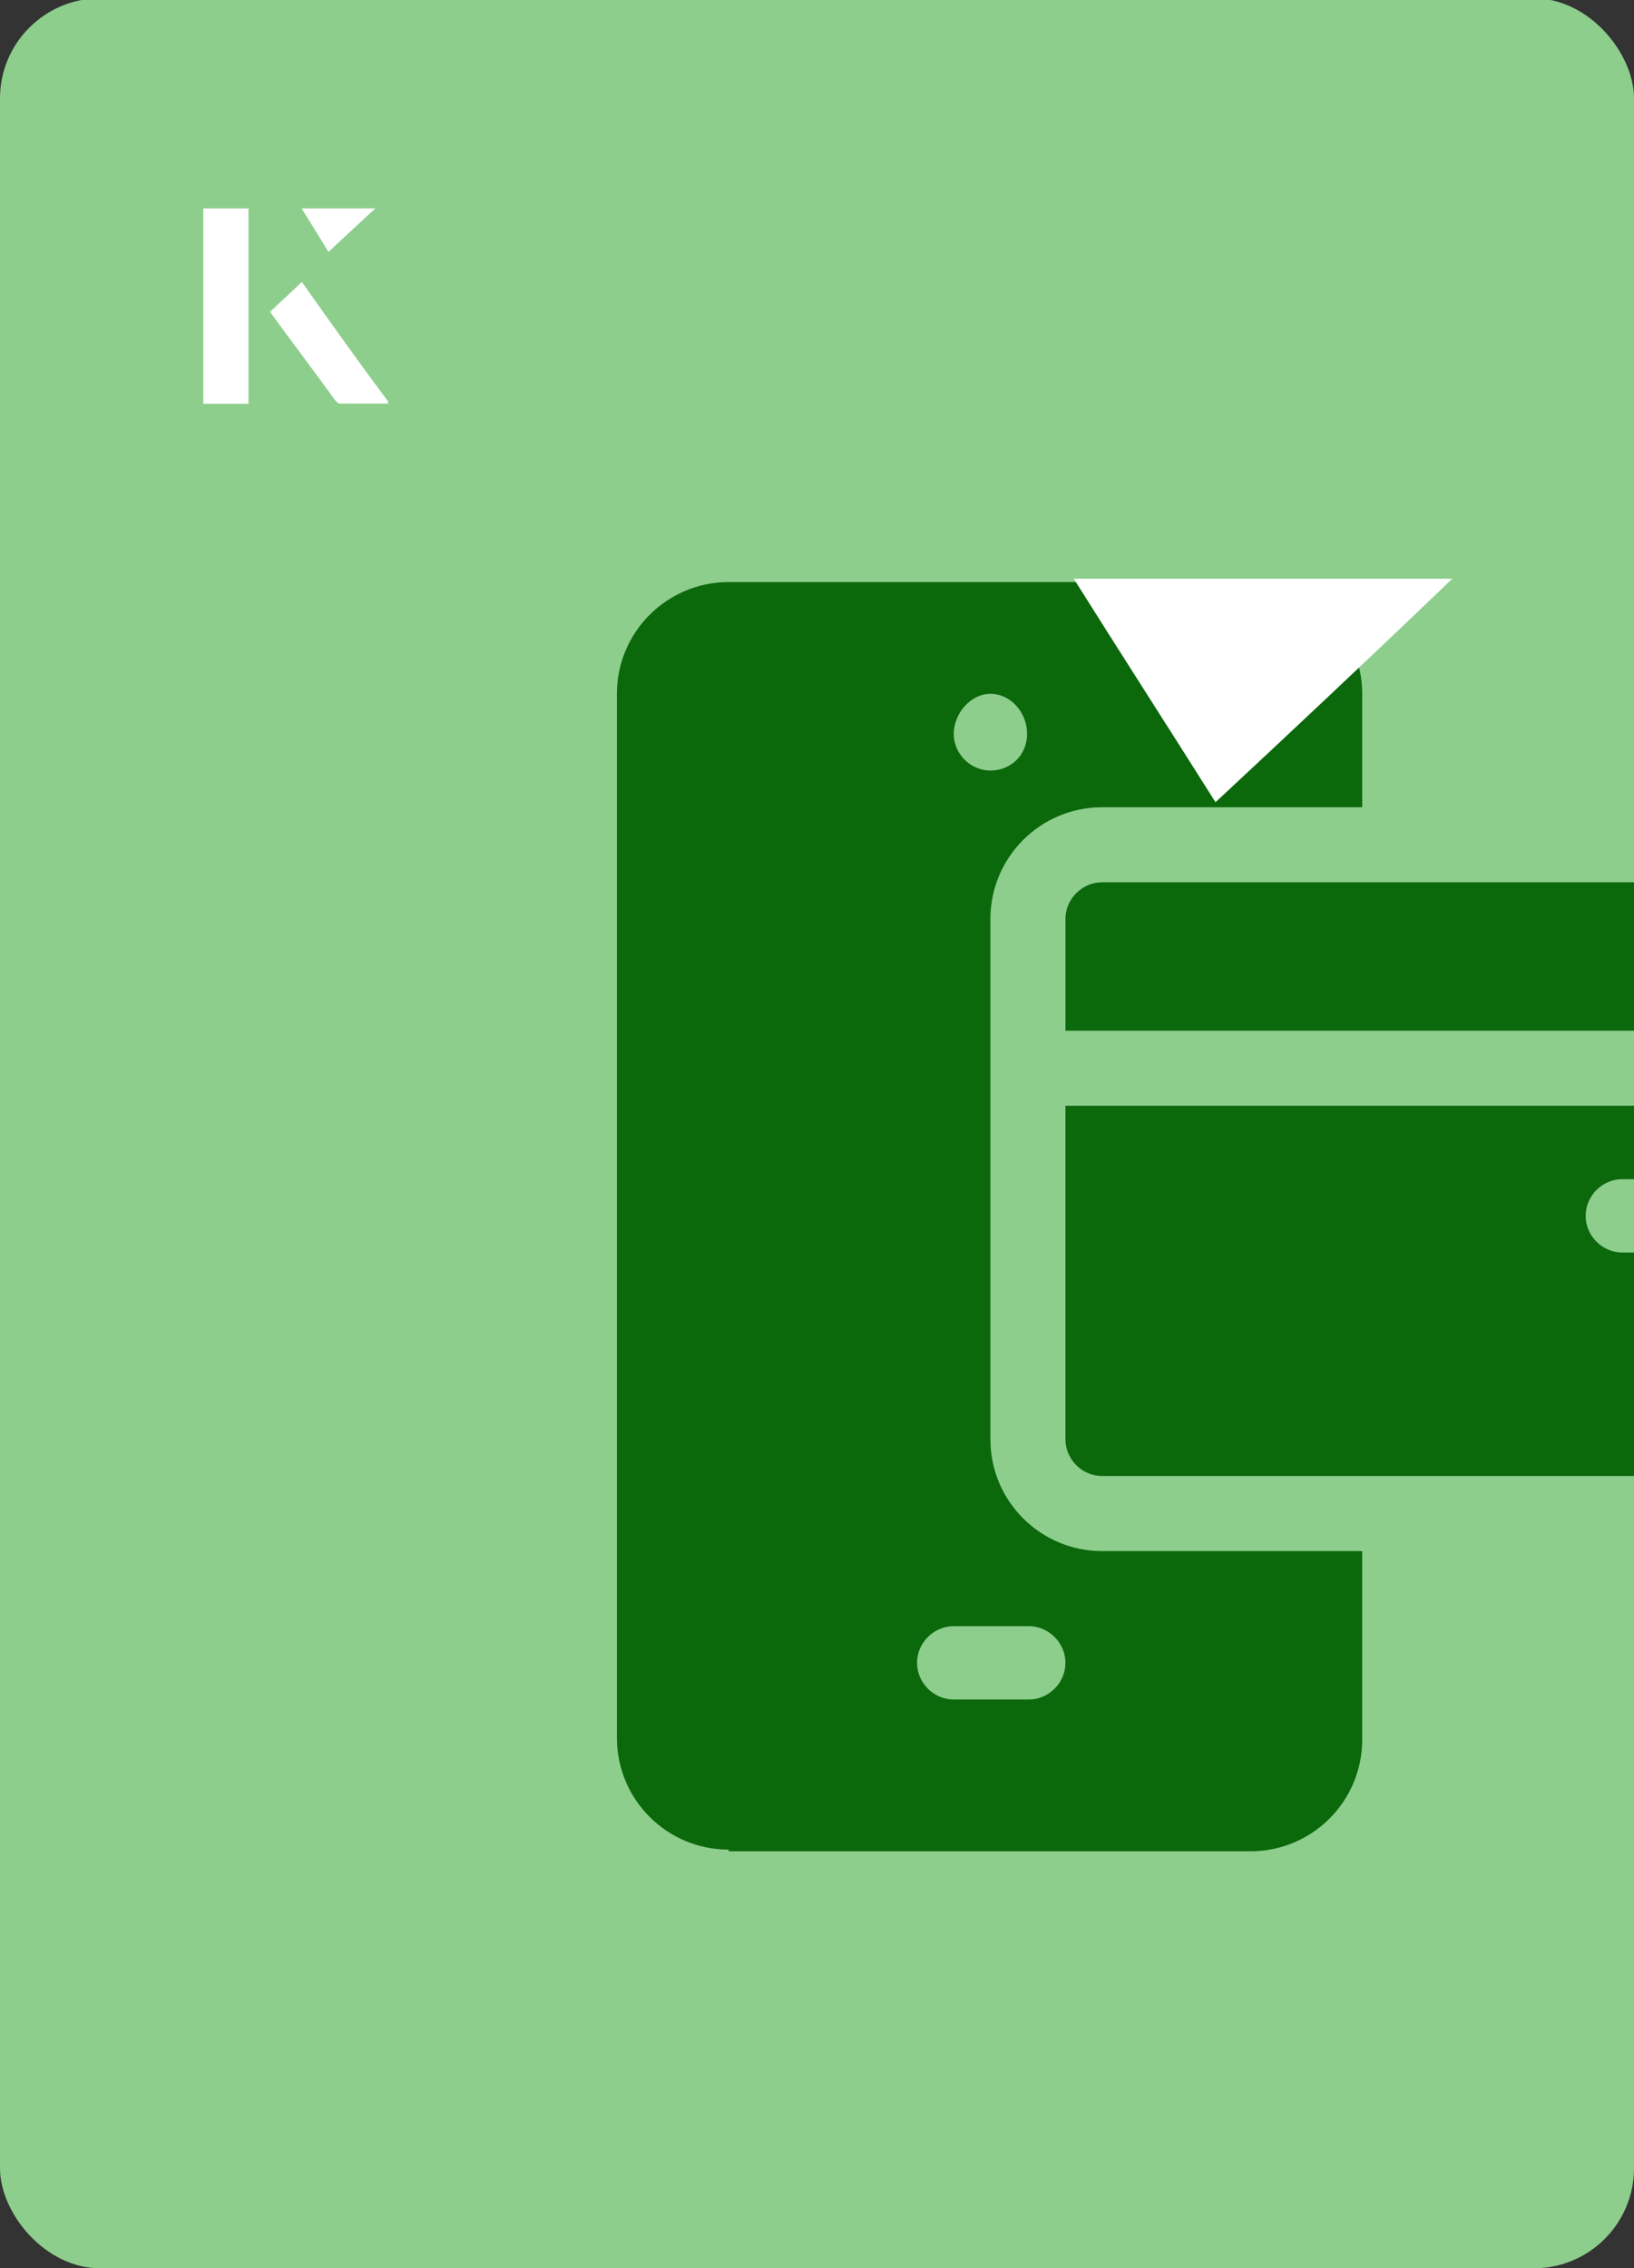 <?xml version="1.0" encoding="UTF-8"?><svg id="Layer_1" xmlns="http://www.w3.org/2000/svg" xmlns:xlink="http://www.w3.org/1999/xlink" viewBox="0 0 98 136"><rect x="0" y="0" width="98" height="136" fill="#333333" stroke="none"/><defs><clipPath id="clippath"><rect x="0" y="0" width="98" height="136.1" rx="6" ry="6" transform="translate(98 136) rotate(-180)" style="fill:none;"/></clipPath></defs><rect x="0" y="0" width="98" height="136.1" rx="6" ry="6" transform="translate(98 136) rotate(-180)" style="fill:#8dce8d;"/><g style="clip-path:url(#clippath);"><path d="M43.7,111h31.3c3.7,0,6.7-3,6.7-6.7v-11.3h-15.6c-3.7,0-6.7-3-6.7-6.7v-31.2c0-3.7,3-6.7,6.7-6.7h15.6v-6.8c0-3.7-3-6.7-6.7-6.7h-31.3c-3.7,0-6.7,3-6.7,6.7v62.6c0,3.7,3,6.7,6.7,6.7ZM59.4,41.6c1.2,0,2.2,1.1,2.2,2.4s-1,2.2-2.2,2.2-2.2-1-2.2-2.2,1-2.4,2.2-2.4ZM57.2,97.5h4.5c1.2,0,2.2,1,2.2,2.2s-1,2.2-2.2,2.2h-4.5c-1.2,0-2.2-1-2.2-2.2s1-2.2,2.2-2.2Z" style="fill:#0b680b;"/><path d="M110.8,52.9h-44.7c-1.2,0-2.2,1-2.2,2.2v6.7h49.1v-6.7c0-1.2-1-2.2-2.2-2.2Z" style="fill:#0b680b;"/><path d="M63.9,86.3c0,1.2,1,2.2,2.2,2.2h44.7c1.2,0,2.2-1,2.2-2.2v-20h-49.1v20ZM97.3,70.7h4.5c1.2,0,2.2,1,2.2,2.2s-1,2.2-2.2,2.2h-4.5c-1.2,0-2.2-1-2.2-2.2s1-2.2,2.2-2.2Z" style="fill:#0b680b;"/></g><path d="M72.9,48.1c-2.9-4.6-5.8-9.1-8.5-13.4h22.7c-5,4.8-9.9,9.4-14.2,13.4Z" style="fill:#fff;"/><path d="M14.9,12.5h-2.7v11.7h2.7v-11.7ZM16.2,18.7c1.3,1.8,2.6,3.5,3.9,5.3,0,0,.2.2.2.2,1,0,1.9,0,3,0-1.8-2.5-3.5-4.8-5.2-7.2-.7.6-1.3,1.2-1.9,1.8ZM19.7,15.1c.8-.8,1.8-1.7,2.8-2.6h-4.4c.5.8,1.1,1.7,1.6,2.6Z" style="fill:#fff;"/><path d="M14.9,12.5v11.7h-2.7v-11.7h2.7Z" style="fill:#fff;"/><path d="M16.2,18.7c.6-.6,1.2-1.1,1.9-1.8,1.7,2.4,3.4,4.8,5.2,7.2-1.1,0-2,0-3,0,0,0-.2,0-.2-.2-1.3-1.8-2.6-3.5-3.9-5.3Z" style="fill:#fff;"/><polygon points="19.7 15.1 18.1 12.5 22.5 12.5 19.7 15.1" style="fill:#fff;"/></svg>